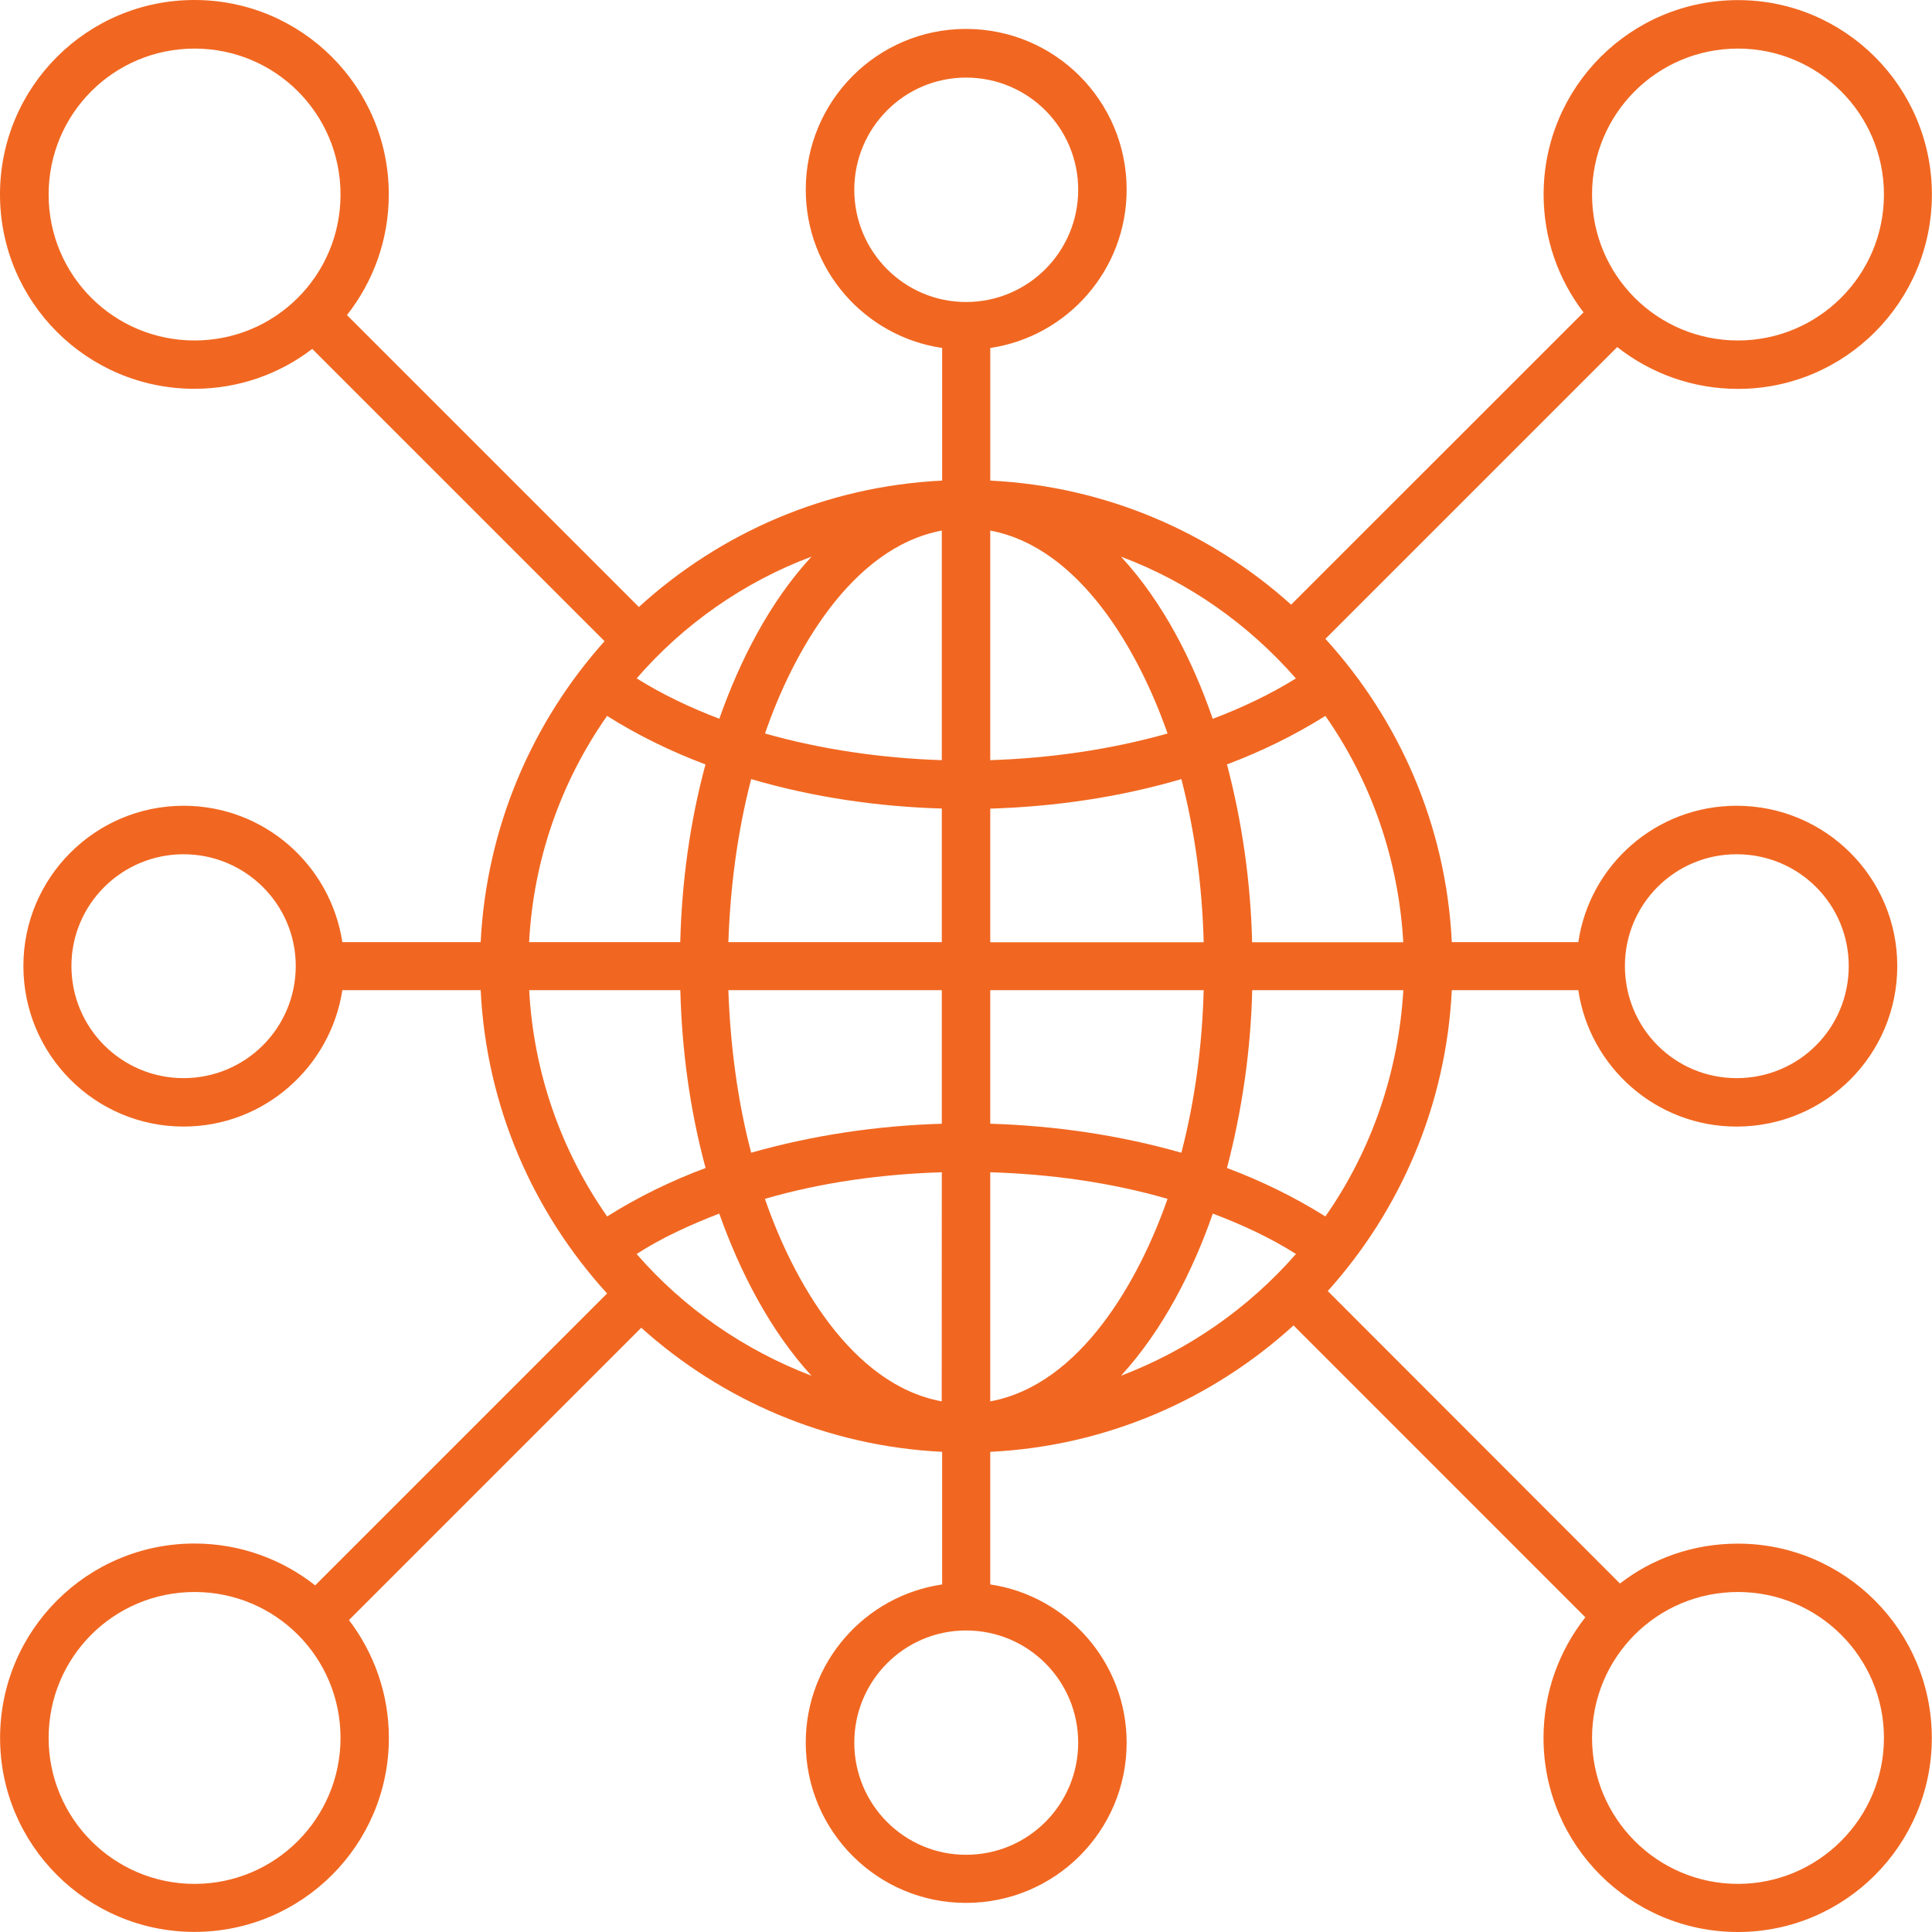 <?xml version="1.0" encoding="UTF-8"?> <svg xmlns="http://www.w3.org/2000/svg" width="114" height="114" viewBox="0 0 114 114" fill="none"><path fill-rule="evenodd" clip-rule="evenodd" d="M28.363 55.592H20.201C19.499 51.022 15.576 47.545 10.833 47.545C5.619 47.545 1.38 51.784 1.38 56.997C1.38 62.24 5.614 66.474 10.833 66.474C15.576 66.474 19.499 62.967 20.201 58.426H28.363C28.699 65.327 31.479 71.554 35.822 76.323L18.598 93.546C16.634 92.003 14.166 91.078 11.475 91.078C5.139 91.078 0.005 96.212 0.005 102.549C0.005 108.86 5.139 113.994 11.475 113.994C17.816 113.994 22.946 108.86 22.946 102.549C22.946 99.912 22.045 97.503 20.591 95.594L37.839 78.346C42.578 82.61 48.78 85.331 55.592 85.667V93.492C51.021 94.165 47.544 98.092 47.544 102.831C47.544 108.049 51.778 112.283 56.996 112.283C62.245 112.283 66.479 108.049 66.479 102.831C66.479 98.092 62.972 94.165 58.431 93.492V85.667C65.306 85.331 71.558 82.556 76.327 78.208L93.546 95.431C92.002 97.395 91.077 99.858 91.077 102.554C91.077 108.866 96.212 114 102.548 114C108.859 114 113.989 108.866 113.989 102.554C113.989 96.218 108.855 91.084 102.548 91.084C99.912 91.084 97.498 91.954 95.588 93.438L78.346 76.18C82.609 71.442 85.33 65.244 85.666 58.427H93.13C93.803 62.973 97.73 66.475 102.469 66.475C107.712 66.475 111.951 62.241 111.951 56.998C111.951 51.784 107.717 47.545 102.469 47.545C97.73 47.545 93.803 51.023 93.13 55.593H85.666C85.33 48.693 82.555 42.466 78.207 37.697L95.426 20.479C97.39 22.022 99.858 22.947 102.554 22.947C108.865 22.947 113.994 17.812 113.994 11.476C113.994 5.135 108.86 0.006 102.554 0.006C96.212 0.006 91.083 5.14 91.083 11.476C91.083 14.083 91.954 16.497 93.438 18.431L76.185 35.678C71.446 31.415 65.243 28.694 58.432 28.358V20.533C62.977 19.86 66.479 15.933 66.479 11.189C66.479 5.946 62.245 1.707 56.997 1.707C51.779 1.707 47.545 5.941 47.545 11.189C47.545 15.928 51.022 19.855 55.593 20.533V28.358C48.693 28.694 42.465 31.469 37.697 35.817L20.473 18.593C22.016 16.63 22.941 14.161 22.941 11.47C22.941 5.129 17.807 0 11.471 0C5.134 0 0 5.134 0 11.47C0 17.812 5.134 22.941 11.471 22.941C14.077 22.941 16.491 22.07 18.425 20.587L35.673 37.834C31.424 42.578 28.703 48.781 28.362 55.591L28.363 55.592ZM78.206 42.242C76.381 43.39 74.417 44.344 72.399 45.106C73.295 48.499 73.799 52.061 73.883 55.597H82.802C82.525 50.77 80.951 46.17 78.206 42.242ZM71.024 55.592C70.94 52.338 70.52 49.113 69.708 45.972C66.063 47.04 62.249 47.599 58.431 47.713V55.597H71.024V55.592ZM44.324 45.972C43.508 49.113 43.092 52.338 42.978 55.592H55.572V47.708C51.783 47.599 47.969 47.04 44.324 45.972ZM41.628 45.106C39.61 44.349 37.646 43.395 35.821 42.242C33.071 46.17 31.473 50.77 31.221 55.592H40.139C40.228 52.061 40.708 48.499 41.628 45.106ZM58.431 44.854C61.968 44.74 65.5 44.236 68.893 43.281C67.236 38.542 63.788 32.315 58.431 31.306V44.854ZM55.572 31.306C50.215 32.315 46.768 38.542 45.141 43.281C48.504 44.236 52.07 44.74 55.572 44.854V31.306ZM66.148 32.849C68.616 35.516 70.382 38.993 71.559 42.416C73.27 41.768 74.927 40.986 76.466 40.032C73.661 36.831 70.129 34.333 66.148 32.849ZM42.444 42.411C43.651 38.988 45.417 35.511 47.886 32.844C43.904 34.333 40.342 36.826 37.568 40.027C39.081 40.981 40.763 41.768 42.444 42.411ZM72.399 68.919C74.417 69.675 76.381 70.63 78.206 71.778C80.956 67.85 82.524 63.22 82.806 58.427H73.888C73.804 61.964 73.294 65.496 72.399 68.919ZM71.024 58.427H58.431V66.307C62.244 66.421 66.063 66.98 69.708 68.018C70.52 64.907 70.94 61.652 71.024 58.427ZM44.324 68.018C47.969 66.98 51.783 66.421 55.572 66.307V58.427H42.978C43.092 61.652 43.508 64.907 44.324 68.018ZM35.826 71.778C37.651 70.625 39.615 69.675 41.633 68.919C40.708 65.496 40.233 61.964 40.144 58.427H31.226C31.478 63.225 33.076 67.85 35.826 71.778ZM58.431 69.171V82.689C63.788 81.705 67.236 75.483 68.893 70.739C65.5 69.76 61.968 69.28 58.431 69.171ZM45.136 70.739C46.763 75.477 50.215 81.705 55.567 82.689L55.572 69.171C52.066 69.279 48.504 69.759 45.136 70.739ZM66.148 81.176C70.13 79.662 73.666 77.194 76.471 73.993C74.927 73.014 73.276 72.257 71.564 71.609C70.382 75.003 68.616 78.48 66.148 81.176ZM37.563 73.993C40.338 77.189 43.904 79.657 47.881 81.176C45.413 78.48 43.647 75.003 42.44 71.609C40.764 72.257 39.082 73.014 37.563 73.993ZM11.481 111.161C16.249 111.161 20.093 107.288 20.093 102.549C20.093 97.781 16.249 93.938 11.481 93.938C6.713 93.938 2.869 97.781 2.869 102.549C2.869 107.288 6.713 111.161 11.481 111.161ZM57.002 109.444C60.677 109.444 63.62 106.472 63.62 102.826C63.62 99.181 60.677 96.208 57.002 96.208C53.356 96.208 50.408 99.181 50.408 102.826C50.408 106.477 53.356 109.444 57.002 109.444ZM102.553 111.161C107.291 111.161 111.164 107.288 111.164 102.549C111.164 97.781 107.291 93.938 102.553 93.938C97.785 93.938 93.941 97.781 93.941 102.549C93.941 107.288 97.785 111.161 102.553 111.161ZM109.087 56.999C109.087 60.674 106.144 63.617 102.469 63.617C98.823 63.617 95.88 60.669 95.88 56.999C95.88 53.354 98.823 50.406 102.469 50.406C106.144 50.406 109.087 53.354 109.087 56.999ZM102.553 20.09C107.291 20.09 111.164 16.247 111.164 11.479C111.164 6.71 107.291 2.867 102.553 2.867C97.785 2.867 93.941 6.71 93.941 11.479C93.941 16.247 97.785 20.09 102.553 20.09ZM57.002 4.578C60.677 4.578 63.62 7.551 63.62 11.197C63.62 14.842 60.677 17.82 57.002 17.82C53.356 17.82 50.408 14.847 50.408 11.197C50.408 7.551 53.356 4.578 57.002 4.578ZM11.481 20.09C16.249 20.09 20.093 16.247 20.093 11.479C20.093 6.71 16.249 2.867 11.481 2.867C6.713 2.867 2.869 6.71 2.869 11.479C2.869 16.247 6.713 20.09 11.481 20.09ZM4.215 56.999C4.215 60.674 7.188 63.617 10.833 63.617C14.478 63.617 17.451 60.669 17.451 56.999C17.451 53.354 14.478 50.406 10.833 50.406C7.188 50.406 4.215 53.354 4.215 56.999Z" fill="#F16721"></path></svg> 